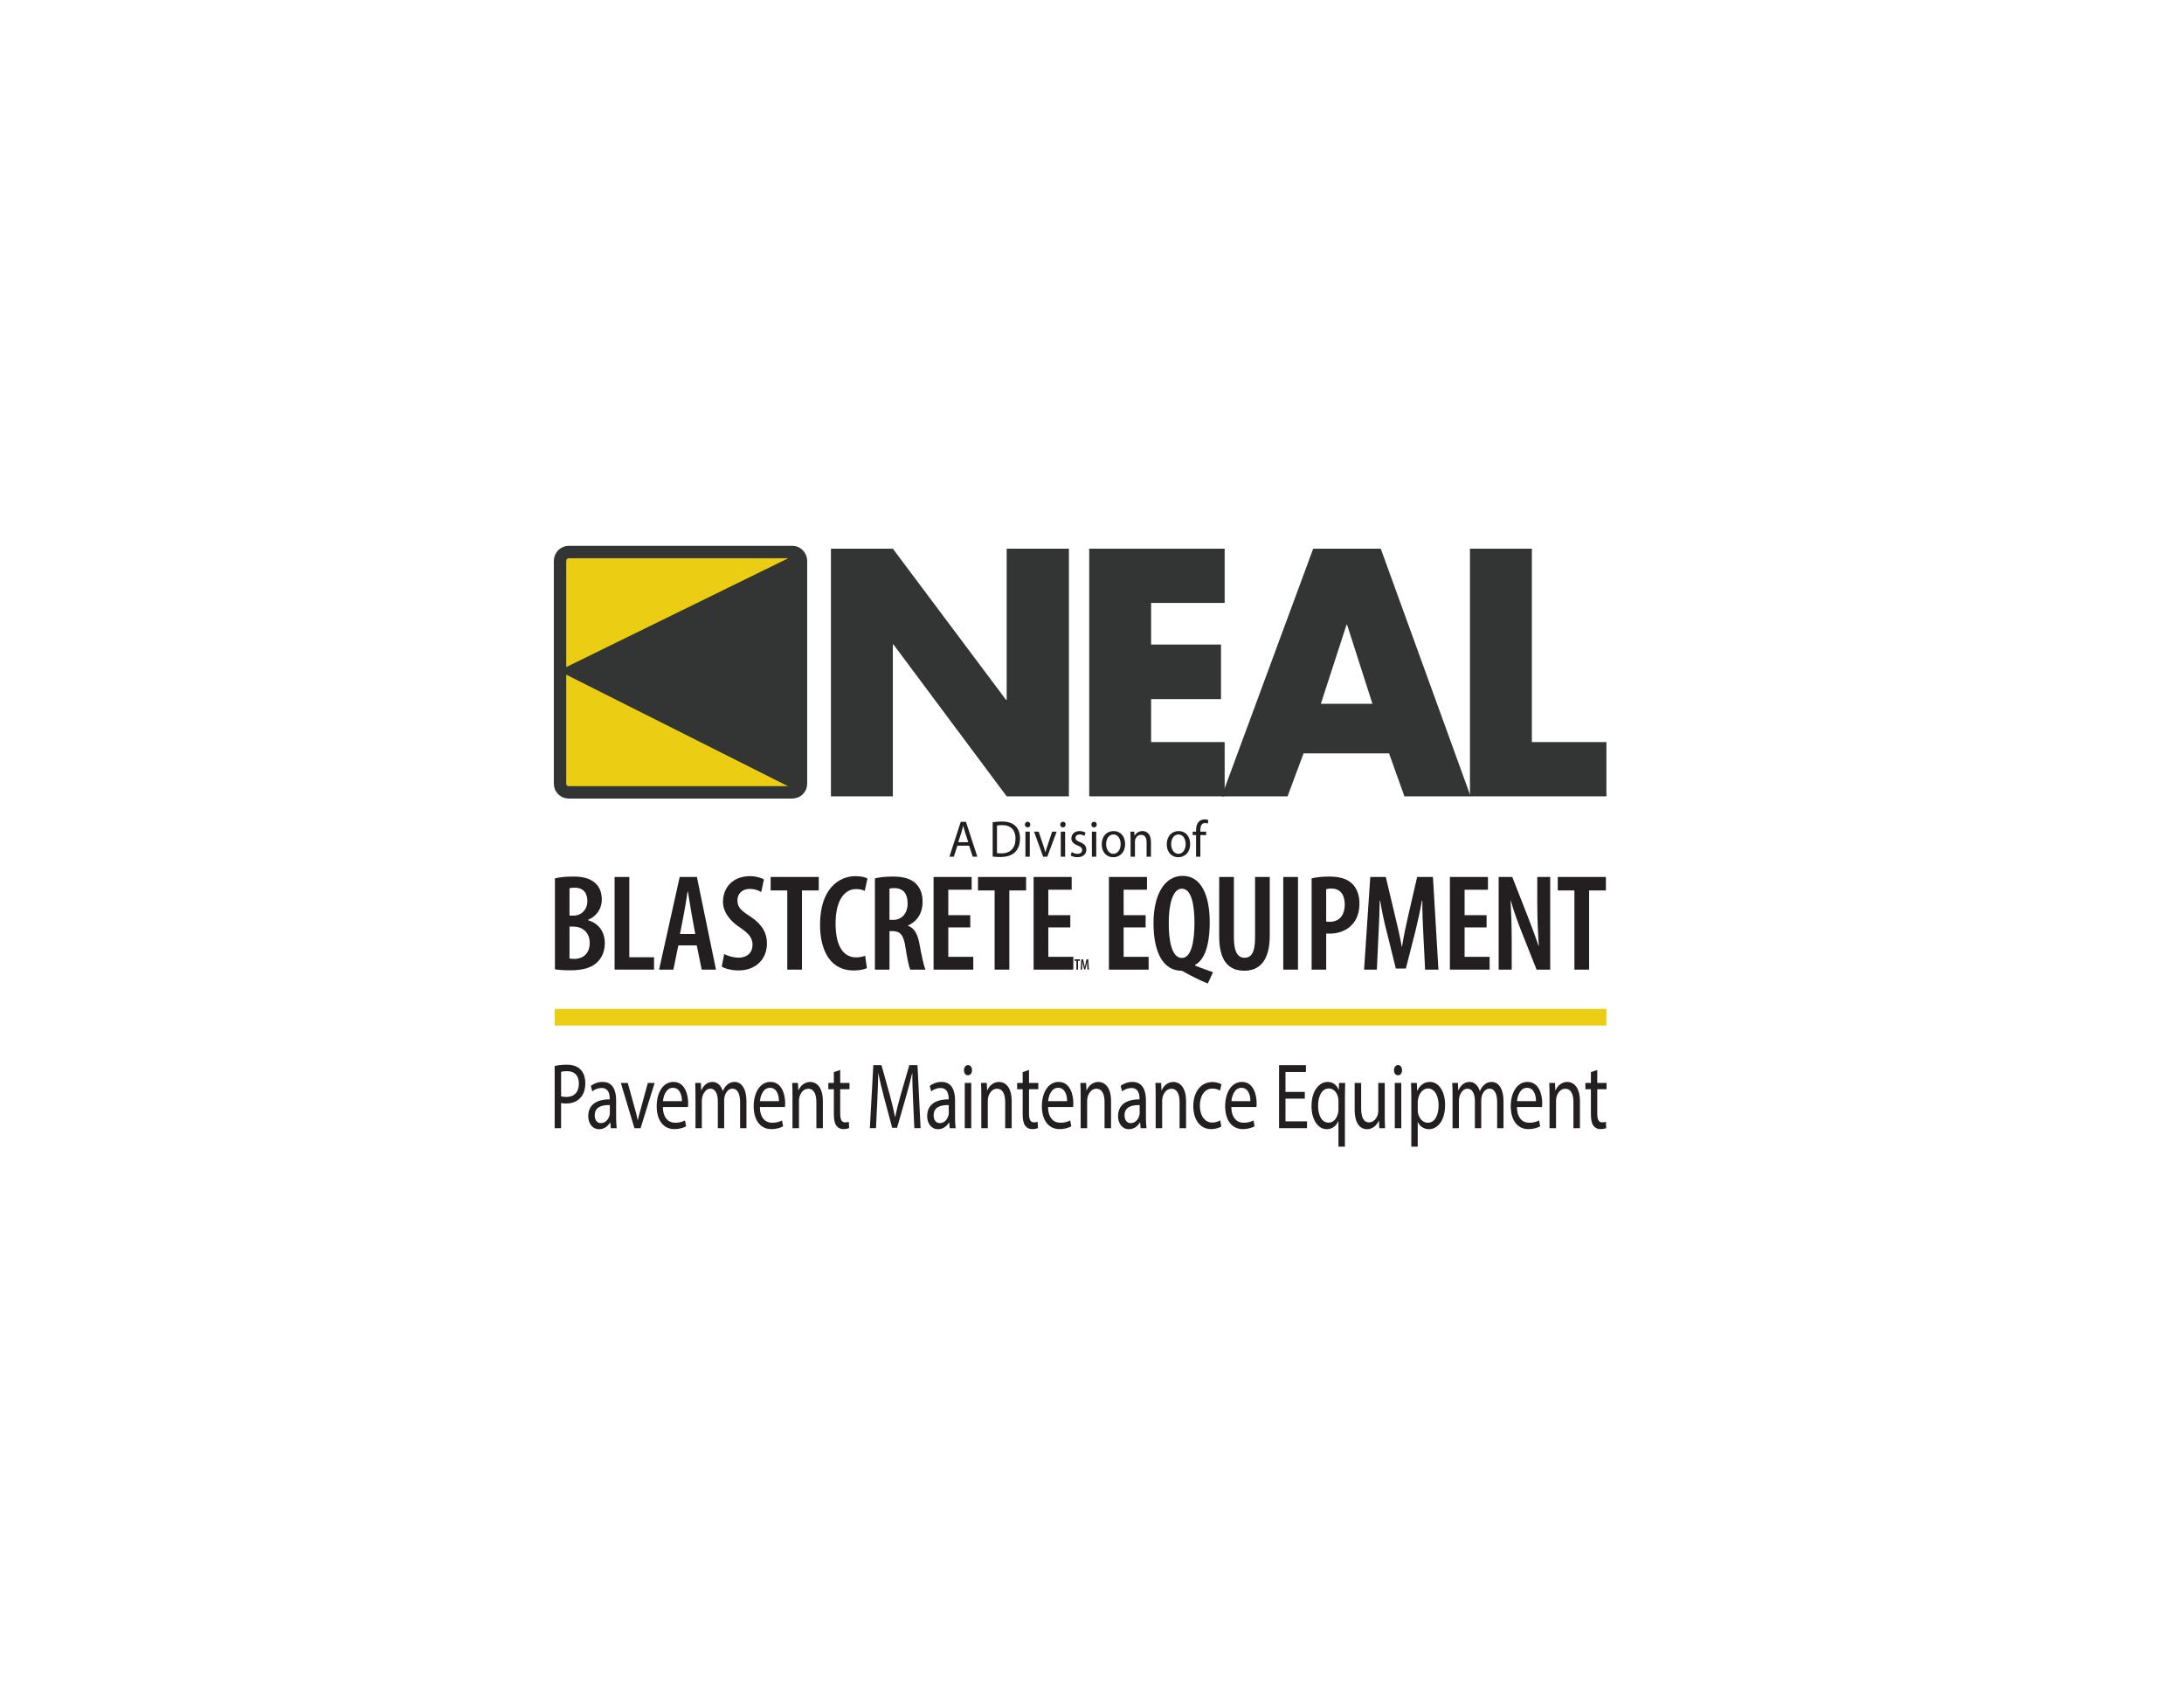 <?xml version="1.0" encoding="UTF-8"?>
<svg id="Layer_1" xmlns="http://www.w3.org/2000/svg" xmlns:xlink="http://www.w3.org/1999/xlink" version="1.1" viewBox="0 0 792 612">
  <!-- Generator: Adobe Illustrator 29.0.1, SVG Export Plug-In . SVG Version: 2.1.0 Build 192)  -->
  <defs>
    <style>
      .st0, .st1, .st2 {
        fill: none;
      }

      .st1 {
        stroke-width: 4.5px;
      }

      .st1, .st2 {
        stroke: #323534;
        stroke-miterlimit: 10;
      }

      .st3 {
        fill: #323534;
      }

      .st3, .st4 {
        fill-rule: evenodd;
      }

      .st5 {
        fill: #231f20;
      }

      .st6 {
        clip-path: url(#clippath-1);
      }

      .st7 {
        clip-path: url(#clippath-2);
      }

      .st8, .st4 {
        fill: #ebcd14;
      }

      .st9 {
        clip-path: url(#clippath);
      }
    </style>
    <clipPath id="clippath">
      <rect class="st0" x="186.672" y="197.5" width="413.373" height="153.642"/>
    </clipPath>
    <clipPath id="clippath-1">
      <rect class="st0" x="186.672" y="197.621" width="412.77" height="153.521"/>
    </clipPath>
    <clipPath id="clippath-2">
      <rect class="st0" x="186.672" y="197.5" width="413.373" height="153.642"/>
    </clipPath>
  </defs>
  <g class="st9">
    <path class="st4" d="M290.468,284.157h0c0,1.811-1.449,3.139-3.138,3.139h-81.106c-1.689,0-3.138-1.328-3.138-3.139v-80.742c0-1.811,1.448-3.259,3.138-3.259h81.106c1.69,0,3.138,1.449,3.138,3.259v80.742Z"/>
  </g>
  <g class="st6">
    <path class="st1" d="M290.468,284.157h0c0,1.811-1.449,3.139-3.138,3.139h-81.106c-1.689,0-3.138-1.328-3.138-3.139v-80.742c0-1.811,1.448-3.259,3.138-3.259h81.106c1.69,0,3.138,1.449,3.138,3.259v80.742Z"/>
  </g>
  <g class="st7">
    <polygon class="st3" points="289.382 286.331 289.382 286.331 203.69 243.243 289.382 201.242 289.382 286.331"/>
    <polygon class="st2" points="289.382 286.331 289.382 286.331 203.69 243.243 289.382 201.242 289.382 286.331"/>
    <polygon class="st3" points="301.331 198.949 301.331 198.949 323.779 198.949 364.815 253.743 365.056 253.743 365.056 198.949 387.626 198.949 387.626 288.745 365.056 288.745 324.021 233.708 323.779 233.708 323.779 288.745 301.331 288.745 301.331 198.949"/>
    <polygon class="st3" points="417.437 218.621 417.437 218.621 417.437 233.708 442.783 233.708 442.783 253.502 417.437 253.502 417.437 269.071 444.11 269.071 444.11 288.745 394.988 288.745 394.988 198.949 444.11 198.949 444.11 218.621 417.437 218.621"/>
    <path class="st3" d="M472.714,273.175h0l-5.793,15.57h-23.897l33.19-89.796h24.501l32.587,89.796h-24.017l-5.553-15.57h-31.018ZM488.526,226.587h-.242l-9.293,28.605h18.707l-9.172-28.605Z"/>
    <polygon class="st3" points="555.51 269.071 555.51 269.071 582.545 269.071 582.545 288.745 533.061 288.745 533.061 198.949 555.51 198.949 555.51 269.071"/>
  </g>
  <rect class="st8" x="201.162" y="365.807" width="381.377" height="6.037"/>
  <g>
    <path class="st5" d="M201.146,386.502c1.123-.237,2.594-.44,4.466-.44,2.3,0,3.985.678,5.055,1.897.99,1.084,1.578,2.744,1.578,4.776,0,2.066-.481,3.693-1.391,4.878-1.23,1.66-3.236,2.507-5.51,2.507-.695,0-1.337-.034-1.872-.203v9.147h-2.327v-22.562ZM203.473,397.512c.508.169,1.15.237,1.926.237,2.808,0,4.52-1.728,4.52-4.878,0-3.015-1.685-4.472-4.252-4.472-1.016,0-1.792.102-2.193.237v8.876Z"/>
    <path class="st5" d="M221.501,409.064l-.187-2.066h-.08c-.722,1.287-2.113,2.439-3.958,2.439-2.621,0-3.958-2.337-3.958-4.709,0-3.964,2.781-6.132,7.783-6.098v-.339c0-1.355-.294-3.794-2.942-3.794-1.204,0-2.461.474-3.37,1.22l-.535-1.965c1.07-.88,2.621-1.456,4.253-1.456,3.958,0,4.921,3.422,4.921,6.708v6.132c0,1.423.054,2.812.214,3.93h-2.14ZM221.153,400.696c-2.568-.068-5.483.508-5.483,3.693,0,1.931,1.016,2.845,2.22,2.845,1.685,0,2.755-1.355,3.129-2.744.08-.305.134-.644.134-.949v-2.846Z"/>
    <path class="st5" d="M227.654,392.667l2.541,9.214c.428,1.49.776,2.846,1.043,4.201h.08c.294-1.355.669-2.711,1.096-4.201l2.514-9.214h2.461l-5.081,16.396h-2.247l-4.921-16.396h2.514Z"/>
    <path class="st5" d="M240.386,401.407c.053,4.031,2.086,5.692,4.44,5.692,1.685,0,2.701-.373,3.584-.847l.401,2.134c-.829.474-2.247,1.016-4.306,1.016-3.985,0-6.365-3.32-6.365-8.266s2.3-8.842,6.071-8.842c4.226,0,5.349,4.709,5.349,7.724,0,.609-.053,1.084-.08,1.389h-9.093ZM247.286,399.273c.027-1.897-.615-4.845-3.263-4.845-2.38,0-3.423,2.778-3.611,4.845h6.873Z"/>
    <path class="st5" d="M252.208,397.105c0-1.694-.027-3.083-.107-4.438h2.059l.107,2.642h.08c.722-1.559,1.926-3.015,4.065-3.015,1.765,0,3.103,1.355,3.664,3.286h.053c.401-.915.909-1.626,1.444-2.134.776-.745,1.632-1.152,2.862-1.152,1.712,0,4.252,1.423,4.252,7.114v9.655h-2.3v-9.283c0-3.15-.909-5.047-2.808-5.047-1.337,0-2.38,1.254-2.781,2.71-.107.407-.187.949-.187,1.49v10.129h-2.3v-9.824c0-2.608-.909-4.506-2.701-4.506-1.471,0-2.541,1.49-2.915,2.981-.134.441-.187.949-.187,1.457v9.892h-2.3v-11.958Z"/>
    <path class="st5" d="M275.559,401.407c.053,4.031,2.086,5.692,4.44,5.692,1.685,0,2.701-.373,3.584-.847l.401,2.134c-.829.474-2.247,1.016-4.306,1.016-3.985,0-6.365-3.32-6.365-8.266s2.3-8.842,6.071-8.842c4.226,0,5.349,4.709,5.349,7.724,0,.609-.053,1.084-.08,1.389h-9.093ZM282.459,399.273c.027-1.897-.615-4.845-3.263-4.845-2.38,0-3.423,2.778-3.611,4.845h6.873Z"/>
    <path class="st5" d="M287.382,397.105c0-1.694-.027-3.083-.107-4.438h2.086l.134,2.71h.054c.642-1.558,2.139-3.083,4.279-3.083,1.792,0,4.573,1.355,4.573,6.979v9.79h-2.354v-9.452c0-2.642-.776-4.844-2.996-4.844-1.551,0-2.755,1.389-3.156,3.049-.107.373-.16.881-.16,1.389v9.858h-2.354v-11.958Z"/>
    <path class="st5" d="M304.688,387.959v4.709h3.37v2.27h-3.37v8.842c0,2.033.455,3.184,1.765,3.184.615,0,1.07-.102,1.364-.203l.107,2.236c-.455.237-1.177.406-2.086.406-1.096,0-1.979-.44-2.541-1.253-.669-.881-.909-2.337-.909-4.269v-8.943h-2.006v-2.27h2.006v-3.93l2.3-.779Z"/>
    <path class="st5" d="M331.113,399.036c-.134-3.184-.294-7.012-.267-9.858h-.08c-.615,2.676-1.364,5.522-2.273,8.672l-3.183,11.077h-1.765l-2.915-10.874c-.856-3.218-1.578-6.166-2.086-8.876h-.054c-.054,2.846-.187,6.674-.348,10.095l-.481,9.79h-2.22l1.257-22.833h2.969l3.076,11.044c.749,2.812,1.364,5.319,1.819,7.69h.08c.455-2.303,1.096-4.81,1.899-7.69l3.209-11.044h2.969l1.123,22.833h-2.273l-.455-10.028Z"/>
    <path class="st5" d="M344.407,409.064l-.187-2.066h-.08c-.722,1.287-2.113,2.439-3.958,2.439-2.621,0-3.958-2.337-3.958-4.709,0-3.964,2.781-6.132,7.783-6.098v-.339c0-1.355-.294-3.794-2.942-3.794-1.204,0-2.461.474-3.37,1.22l-.535-1.965c1.07-.88,2.621-1.456,4.253-1.456,3.958,0,4.921,3.422,4.921,6.708v6.132c0,1.423.054,2.812.214,3.93h-2.14ZM344.059,400.696c-2.568-.068-5.483.508-5.483,3.693,0,1.931,1.016,2.845,2.22,2.845,1.685,0,2.755-1.355,3.129-2.744.08-.305.134-.644.134-.949v-2.846Z"/>
    <path class="st5" d="M352.486,388.06c.027,1.016-.562,1.829-1.498,1.829-.829,0-1.417-.813-1.417-1.829,0-1.05.615-1.863,1.471-1.863.883,0,1.444.813,1.444,1.863ZM349.864,409.064v-16.396h2.354v16.396h-2.354Z"/>
    <path class="st5" d="M355.856,397.105c0-1.694-.027-3.083-.107-4.438h2.086l.134,2.71h.054c.642-1.558,2.139-3.083,4.279-3.083,1.792,0,4.573,1.355,4.573,6.979v9.79h-2.354v-9.452c0-2.642-.776-4.844-2.996-4.844-1.551,0-2.755,1.389-3.156,3.049-.107.373-.16.881-.16,1.389v9.858h-2.354v-11.958Z"/>
    <path class="st5" d="M373.161,387.959v4.709h3.37v2.27h-3.37v8.842c0,2.033.455,3.184,1.765,3.184.615,0,1.07-.102,1.364-.203l.107,2.236c-.455.237-1.177.406-2.086.406-1.096,0-1.979-.44-2.541-1.253-.669-.881-.909-2.337-.909-4.269v-8.943h-2.006v-2.27h2.006v-3.93l2.3-.779Z"/>
    <path class="st5" d="M380.063,401.407c.054,4.031,2.086,5.692,4.44,5.692,1.685,0,2.701-.373,3.584-.847l.401,2.134c-.83.474-2.247,1.016-4.306,1.016-3.985,0-6.366-3.32-6.366-8.266s2.3-8.842,6.071-8.842c4.225,0,5.349,4.709,5.349,7.724,0,.609-.054,1.084-.08,1.389h-9.093ZM386.963,399.273c.026-1.897-.615-4.845-3.263-4.845-2.38,0-3.423,2.778-3.61,4.845h6.874Z"/>
    <path class="st5" d="M391.886,397.105c0-1.694-.026-3.083-.107-4.438h2.086l.134,2.71h.054c.642-1.558,2.139-3.083,4.279-3.083,1.792,0,4.574,1.355,4.574,6.979v9.79h-2.354v-9.452c0-2.642-.776-4.844-2.996-4.844-1.551,0-2.755,1.389-3.156,3.049-.107.373-.161.881-.161,1.389v9.858h-2.354v-11.958Z"/>
    <path class="st5" d="M413.631,409.064l-.188-2.066h-.08c-.722,1.287-2.113,2.439-3.958,2.439-2.621,0-3.958-2.337-3.958-4.709,0-3.964,2.781-6.132,7.783-6.098v-.339c0-1.355-.294-3.794-2.942-3.794-1.204,0-2.461.474-3.37,1.22l-.535-1.965c1.07-.88,2.621-1.456,4.252-1.456,3.958,0,4.921,3.422,4.921,6.708v6.132c0,1.423.054,2.812.214,3.93h-2.139ZM413.284,400.696c-2.568-.068-5.483.508-5.483,3.693,0,1.931,1.016,2.845,2.219,2.845,1.685,0,2.755-1.355,3.129-2.744.081-.305.134-.644.134-.949v-2.846Z"/>
    <path class="st5" d="M419.088,397.105c0-1.694-.026-3.083-.107-4.438h2.086l.134,2.71h.054c.642-1.558,2.139-3.083,4.279-3.083,1.792,0,4.574,1.355,4.574,6.979v9.79h-2.354v-9.452c0-2.642-.776-4.844-2.996-4.844-1.551,0-2.755,1.389-3.156,3.049-.107.373-.161.881-.161,1.389v9.858h-2.354v-11.958Z"/>
    <path class="st5" d="M442.892,408.454c-.615.407-1.979.949-3.718.949-3.905,0-6.445-3.354-6.445-8.367,0-5.047,2.728-8.706,6.954-8.706,1.391,0,2.621.44,3.263.847l-.535,2.303c-.561-.407-1.444-.779-2.728-.779-2.969,0-4.573,2.778-4.573,6.2,0,3.794,1.925,6.132,4.493,6.132,1.337,0,2.219-.441,2.888-.813l.401,2.236Z"/>
    <path class="st5" d="M446.531,401.407c.054,4.031,2.086,5.692,4.44,5.692,1.685,0,2.701-.373,3.584-.847l.401,2.134c-.829.474-2.247,1.016-4.306,1.016-3.985,0-6.365-3.32-6.365-8.266s2.3-8.842,6.071-8.842c4.226,0,5.349,4.709,5.349,7.724,0,.609-.054,1.084-.081,1.389h-9.093ZM453.431,399.273c.027-1.897-.615-4.845-3.263-4.845-2.38,0-3.423,2.778-3.61,4.845h6.873Z"/>
    <path class="st5" d="M473.172,398.359h-7.007v8.232h7.809v2.473h-10.136v-22.833h9.735v2.473h-7.408v7.216h7.007v2.44Z"/>
    <path class="st5" d="M485.368,406.523h-.054c-.695,1.626-2.14,2.913-4.226,2.913-3.022,0-5.483-3.32-5.483-8.3,0-6.132,3.129-8.842,5.857-8.842,2.006,0,3.343,1.254,3.985,2.846h.054l.08-2.473h2.22c-.054,1.389-.081,2.812-.081,4.506v18.599h-2.353v-9.248ZM485.368,399.307c0-.406-.027-.88-.107-1.253-.348-1.83-1.605-3.388-3.37-3.388-2.434,0-3.905,2.608-3.905,6.301,0,3.252,1.23,6.098,3.824,6.098,1.525,0,2.835-1.185,3.37-3.252.107-.407.188-.983.188-1.423v-3.083Z"/>
    <path class="st5" d="M502.165,404.592c0,1.694.026,3.185.107,4.472h-2.086l-.134-2.676h-.054c-.615,1.321-1.979,3.049-4.279,3.049-2.032,0-4.466-1.423-4.466-7.182v-9.587h2.354v9.079c0,3.117.748,5.217,2.888,5.217,1.578,0,2.674-1.389,3.102-2.71.134-.44.214-.983.214-1.525v-10.061h2.354v11.924Z"/>
    <path class="st5" d="M508.425,388.06c.027,1.016-.561,1.829-1.498,1.829-.829,0-1.417-.813-1.417-1.829,0-1.05.615-1.863,1.471-1.863.883,0,1.444.813,1.444,1.863ZM505.804,409.064v-16.396h2.354v16.396h-2.354Z"/>
    <path class="st5" d="M511.795,398.02c0-2.101-.054-3.794-.107-5.352h2.113l.107,2.812h.054c.963-1.999,2.487-3.184,4.6-3.184,3.129,0,5.483,3.354,5.483,8.333,0,5.895-2.835,8.808-5.884,8.808-1.712,0-3.209-.949-3.985-2.575h-.053v8.91h-2.327v-17.752ZM514.123,402.39c0,.44.053.847.107,1.22.428,2.066,1.846,3.489,3.53,3.489,2.487,0,3.932-2.575,3.932-6.335,0-3.286-1.364-6.098-3.852-6.098-1.605,0-3.102,1.456-3.557,3.693-.08.373-.16.813-.16,1.22v2.812Z"/>
    <path class="st5" d="M526.748,397.105c0-1.694-.026-3.083-.107-4.438h2.059l.107,2.642h.08c.723-1.559,1.926-3.015,4.065-3.015,1.765,0,3.103,1.355,3.664,3.286h.054c.401-.915.91-1.626,1.445-2.134.776-.745,1.631-1.152,2.861-1.152,1.712,0,4.252,1.423,4.252,7.114v9.655h-2.3v-9.283c0-3.15-.909-5.047-2.808-5.047-1.337,0-2.381,1.254-2.781,2.71-.107.407-.188.949-.188,1.49v10.129h-2.3v-9.824c0-2.608-.909-4.506-2.701-4.506-1.471,0-2.541,1.49-2.916,2.981-.134.441-.187.949-.187,1.457v9.892h-2.3v-11.958Z"/>
    <path class="st5" d="M550.098,401.407c.054,4.031,2.086,5.692,4.44,5.692,1.685,0,2.701-.373,3.583-.847l.401,2.134c-.829.474-2.247,1.016-4.306,1.016-3.985,0-6.365-3.32-6.365-8.266s2.3-8.842,6.071-8.842c4.226,0,5.349,4.709,5.349,7.724,0,.609-.054,1.084-.081,1.389h-9.093ZM556.999,399.273c.027-1.897-.615-4.845-3.263-4.845-2.38,0-3.423,2.778-3.61,4.845h6.873Z"/>
    <path class="st5" d="M561.921,397.105c0-1.694-.026-3.083-.107-4.438h2.086l.134,2.71h.054c.642-1.558,2.139-3.083,4.279-3.083,1.792,0,4.574,1.355,4.574,6.979v9.79h-2.354v-9.452c0-2.642-.776-4.844-2.996-4.844-1.551,0-2.755,1.389-3.156,3.049-.107.373-.161.881-.161,1.389v9.858h-2.354v-11.958Z"/>
    <path class="st5" d="M579.227,387.959v4.709h3.37v2.27h-3.37v8.842c0,2.033.455,3.184,1.765,3.184.615,0,1.07-.102,1.364-.203l.107,2.236c-.455.237-1.177.406-2.086.406-1.097,0-1.979-.44-2.541-1.253-.669-.881-.91-2.337-.91-4.269v-8.943h-2.006v-2.27h2.006v-3.93l2.3-.779Z"/>
  </g>
  <g>
    <path class="st5" d="M347.17,306.648l-1.255,3.979h-1.613l4.104-12.65h1.882l4.122,12.65h-1.667l-1.291-3.979h-4.284ZM351.131,305.371l-1.183-3.641c-.269-.826-.448-1.576-.627-2.309h-.036c-.179.751-.376,1.52-.609,2.29l-1.183,3.66h3.638Z"/>
    <path class="st5" d="M359.982,298.146c.95-.15,2.079-.262,3.316-.262,2.241,0,3.836.544,4.893,1.576,1.075,1.032,1.703,2.496,1.703,4.542,0,2.064-.609,3.753-1.738,4.917-1.129,1.182-2.993,1.82-5.341,1.82-1.111,0-2.043-.056-2.832-.15v-12.444ZM361.541,309.331c.394.075.968.094,1.577.094,3.334,0,5.144-1.952,5.144-5.368.018-2.984-1.595-4.88-4.893-4.88-.807,0-1.416.075-1.828.169v9.984Z"/>
    <path class="st5" d="M373.618,298.99c.018.563-.376,1.013-1.004,1.013-.555,0-.95-.45-.95-1.013,0-.582.412-1.032.986-1.032.591,0,.968.45.968,1.032ZM371.862,310.627v-9.084h1.577v9.084h-1.577Z"/>
    <path class="st5" d="M376.664,301.543l1.703,5.105c.287.826.52,1.576.699,2.327h.054c.197-.751.448-1.501.735-2.327l1.685-5.105h1.649l-3.405,9.084h-1.506l-3.298-9.084h1.685Z"/>
    <path class="st5" d="M386.43,298.99c.018.563-.376,1.013-1.004,1.013-.555,0-.95-.45-.95-1.013,0-.582.412-1.032.986-1.032.591,0,.968.45.968,1.032ZM384.674,310.627v-9.084h1.577v9.084h-1.577Z"/>
    <path class="st5" d="M388.652,308.938c.466.319,1.29.657,2.079.657,1.147,0,1.685-.6,1.685-1.351,0-.789-.448-1.22-1.613-1.671-1.559-.582-2.294-1.482-2.294-2.571,0-1.464,1.129-2.665,2.993-2.665.878,0,1.649.263,2.133.563l-.394,1.201c-.34-.225-.968-.526-1.774-.526-.932,0-1.452.563-1.452,1.239,0,.751.52,1.089,1.649,1.539,1.506.601,2.277,1.389,2.277,2.74,0,1.595-1.183,2.721-3.244,2.721-.95,0-1.828-.244-2.437-.619l.394-1.257Z"/>
    <path class="st5" d="M397.719,298.99c.018.563-.376,1.013-1.004,1.013-.555,0-.95-.45-.95-1.013,0-.582.412-1.032.985-1.032.592,0,.968.45.968,1.032ZM395.963,310.627v-9.084h1.578v9.084h-1.578Z"/>
    <path class="st5" d="M408.006,306.01c0,3.36-2.223,4.824-4.319,4.824-2.348,0-4.158-1.802-4.158-4.673,0-3.04,1.9-4.824,4.302-4.824,2.492,0,4.176,1.896,4.176,4.673ZM401.124,306.104c0,1.989,1.093,3.49,2.635,3.49,1.505,0,2.634-1.482,2.634-3.528,0-1.539-.735-3.491-2.599-3.491s-2.671,1.802-2.671,3.529Z"/>
    <path class="st5" d="M409.993,304.002c0-.938-.018-1.708-.071-2.459h1.398l.089,1.501h.036c.43-.863,1.434-1.708,2.867-1.708,1.201,0,3.065.751,3.065,3.866v5.424h-1.577v-5.236c0-1.464-.52-2.684-2.007-2.684-1.039,0-1.846.77-2.115,1.69-.071.206-.107.488-.107.769v5.462h-1.578v-6.625Z"/>
    <path class="st5" d="M431.587,306.01c0,3.36-2.223,4.824-4.319,4.824-2.348,0-4.158-1.802-4.158-4.673,0-3.04,1.9-4.824,4.302-4.824,2.492,0,4.176,1.896,4.176,4.673ZM424.705,306.104c0,1.989,1.093,3.49,2.635,3.49,1.505,0,2.634-1.482,2.634-3.528,0-1.539-.735-3.491-2.599-3.491s-2.671,1.802-2.671,3.529Z"/>
    <path class="st5" d="M433.736,310.627v-7.826h-1.219v-1.257h1.219v-.432c0-1.276.269-2.44,1.003-3.172.592-.601,1.38-.845,2.115-.845.555,0,1.039.131,1.344.263l-.215,1.276c-.233-.113-.556-.207-1.004-.207-1.344,0-1.685,1.238-1.685,2.627v.488h2.097v1.257h-2.097v7.826h-1.559Z"/>
  </g>
  <g>
    <path class="st5" d="M201.237,318.483c1.794-.448,4.087-.648,6.629-.648,3.09,0,5.931.499,7.974,2.343,1.645,1.445,2.392,3.588,2.392,5.98,0,3.14-1.695,5.981-4.984,7.376v.15c3.887,1.096,6.08,4.236,6.08,8.273,0,2.741-.897,4.984-2.442,6.629-1.944,2.143-5.233,3.239-10.068,3.239-2.442,0-4.286-.15-5.582-.349v-32.994ZM206.52,331.99h1.595c2.691,0,4.884-2.193,4.884-5.233,0-2.791-1.296-4.884-4.585-4.884-.797,0-1.445.05-1.894.2v9.918ZM206.52,347.54c.448.1.997.15,1.694.15,3.24,0,5.632-1.944,5.632-5.781,0-3.938-2.741-5.881-5.781-5.931h-1.545v11.563Z"/>
    <path class="st5" d="M222.877,317.985h5.333v29.106h8.971v4.486h-14.304v-33.592Z"/>
    <path class="st5" d="M245.988,342.805l-1.794,8.772h-5.183l7.476-33.592h6.23l6.928,33.592h-5.183l-1.794-8.772h-6.679ZM252.119,338.669l-1.396-7.726c-.399-2.193-.847-5.283-1.246-7.625h-.15c-.349,2.343-.847,5.533-1.246,7.625l-1.495,7.726h5.532Z"/>
    <path class="st5" d="M262.63,345.895c1.246.748,3.439,1.346,5.183,1.346,3.289,0,5.084-1.944,5.084-4.685,0-2.692-1.645-4.237-4.386-6.131-3.738-2.392-6.33-5.731-6.33-9.37,0-5.233,3.539-9.37,9.818-9.37,2.143,0,4.136.648,5.034,1.196l-.997,4.585c-.897-.598-2.343-1.147-4.137-1.147-3.04,0-4.486,2.044-4.486,4.087,0,2.592,1.346,3.788,4.785,5.981,4.236,2.791,5.931,6.031,5.931,9.619,0,6.031-4.286,9.868-10.317,9.868-2.542,0-5.034-.698-6.08-1.395l.897-4.586Z"/>
    <path class="st5" d="M285.497,322.869h-6.031v-4.884h17.444v4.884h-6.08v28.707h-5.333v-28.707Z"/>
    <path class="st5" d="M314.374,351.029c-.997.499-2.741.847-4.934.847-7.675,0-12.061-6.28-12.061-16.646,0-12.909,6.828-17.543,12.809-17.543,2.193,0,3.688.448,4.386.847l-.997,4.486c-.797-.349-1.595-.648-3.19-.648-3.638,0-7.376,3.34-7.376,12.51,0,9.021,3.389,12.26,7.426,12.26,1.246,0,2.492-.249,3.289-.598l.648,4.486Z"/>
    <path class="st5" d="M317.275,318.483c1.844-.448,4.187-.648,6.429-.648,3.439,0,6.329.598,8.323,2.442,1.844,1.794,2.542,4.037,2.542,6.828,0,3.887-1.894,6.928-5.283,8.473v.1c2.342.847,3.588,3.09,4.236,7.077.748,4.087,1.545,7.675,2.093,8.822h-5.532c-.449-.947-1.146-4.236-1.744-8.174-.648-4.336-1.894-5.781-4.536-5.781h-1.246v13.955h-5.283v-33.093ZM322.558,333.535h1.395c3.19,0,5.183-2.492,5.183-5.931,0-3.289-1.296-5.532-4.785-5.582-.648,0-1.346.05-1.794.2v11.313Z"/>
    <path class="st5" d="M351.859,336.276h-7.974v10.665h9.071v4.635h-14.404v-33.592h13.806v4.635h-8.473v9.22h7.974v4.436Z"/>
    <path class="st5" d="M360.685,322.869h-6.031v-4.884h17.444v4.884h-6.08v28.707h-5.333v-28.707Z"/>
    <path class="st5" d="M388.132,336.276h-7.974v10.665h9.071v4.635h-14.404v-33.592h13.806v4.635h-8.473v9.22h7.974v4.436Z"/>
    <path class="st5" d="M415.444,336.276h-7.974v10.665h9.071v4.635h-14.403v-33.592h13.805v4.635h-8.472v9.22h7.974v4.436Z"/>
    <path class="st5" d="M437.991,356.611c-2.741-1.097-6.031-2.741-8.224-3.987-.648-.399-1.146-.648-1.395-.648-6.13,0-10.068-5.981-10.068-17.244,0-10.017,3.788-17.145,10.566-17.145,7.078,0,9.818,7.726,9.818,16.746,0,8.722-1.993,13.805-5.332,15.55v.199c2.192.947,4.486,1.695,6.529,2.442l-1.894,4.087ZM428.622,347.341c3.389,0,4.535-5.931,4.535-12.759,0-6.33-1.046-12.36-4.585-12.36-3.389,0-4.785,6.08-4.735,12.46-.05,6.728,1.196,12.659,4.735,12.659h.05Z"/>
    <path class="st5" d="M447.456,317.985v22.128c0,5.432,1.695,7.177,3.838,7.177,2.293,0,3.838-1.695,3.838-7.177v-22.128h5.332v21.231c0,8.672-3.389,12.759-9.22,12.759-6.13,0-9.12-4.137-9.12-12.51v-21.481h5.332Z"/>
    <path class="st5" d="M470.696,317.985v33.592h-5.333v-33.592h5.333Z"/>
    <path class="st5" d="M475.64,318.483c1.745-.399,3.887-.648,6.28-.648,3.539,0,6.379.648,8.373,2.542,1.794,1.695,2.692,4.286,2.692,7.177,0,3.389-.947,5.732-2.492,7.525-1.993,2.343-5.233,3.439-8.074,3.439h-1.495v13.058h-5.283v-33.093ZM480.924,334.133c.399.1.797.1,1.296.1,3.489,0,5.432-2.393,5.432-6.28,0-3.14-1.296-5.781-4.884-5.781-.698,0-1.396.1-1.844.249v11.712Z"/>
    <path class="st5" d="M516.146,338.619c-.199-3.787-.399-8.373-.349-12.061h-.149c-.648,3.688-1.545,7.725-2.343,10.964l-3.489,13.656h-3.638l-3.289-13.307c-.897-3.389-1.794-7.576-2.393-11.313h-.149c-.05,3.787-.249,8.223-.449,12.21l-.598,12.809h-4.635l2.243-33.592h5.632l3.239,13.606c1.046,4.336,1.894,7.875,2.542,11.663h.1c.598-3.788,1.346-7.277,2.342-11.663l3.14-13.606h5.732l1.993,33.592h-4.834l-.648-12.958Z"/>
    <path class="st5" d="M539.092,336.276h-7.974v10.665h9.071v4.635h-14.403v-33.592h13.806v4.635h-8.473v9.22h7.974v4.436Z"/>
    <path class="st5" d="M543.469,351.577v-33.592h4.934l5.631,14.354c1.147,3.04,2.841,7.376,3.888,10.616h.1c-.249-4.286-.548-9.47-.548-15.5v-9.469h4.685v33.592h-4.934l-5.681-14.304c-1.196-3.09-2.692-7.127-3.639-10.665h-.1c.199,3.887.399,8.622.399,15.6v9.37h-4.735Z"/>
    <path class="st5" d="M570.94,322.869h-6.031v-4.884h17.444v4.884h-6.08v28.707h-5.333v-28.707Z"/>
  </g>
  <g>
    <path class="st5" d="M390.345,348.387h-.67v-.542h1.937v.542h-.675v3.188h-.592v-3.188Z"/>
    <path class="st5" d="M394.263,350.136c-.022-.421-.044-.93-.038-1.339h-.017c-.071.409-.171.858-.26,1.217l-.388,1.516h-.404l-.365-1.478c-.1-.376-.199-.841-.266-1.256h-.017c-.005.42-.028.913-.05,1.356l-.067,1.422h-.515l.249-3.731h.625l.36,1.511c.116.482.21.874.282,1.295h.011c.067-.421.15-.808.26-1.295l.349-1.511h.637l.221,3.731h-.536l-.072-1.439Z"/>
  </g>
</svg>